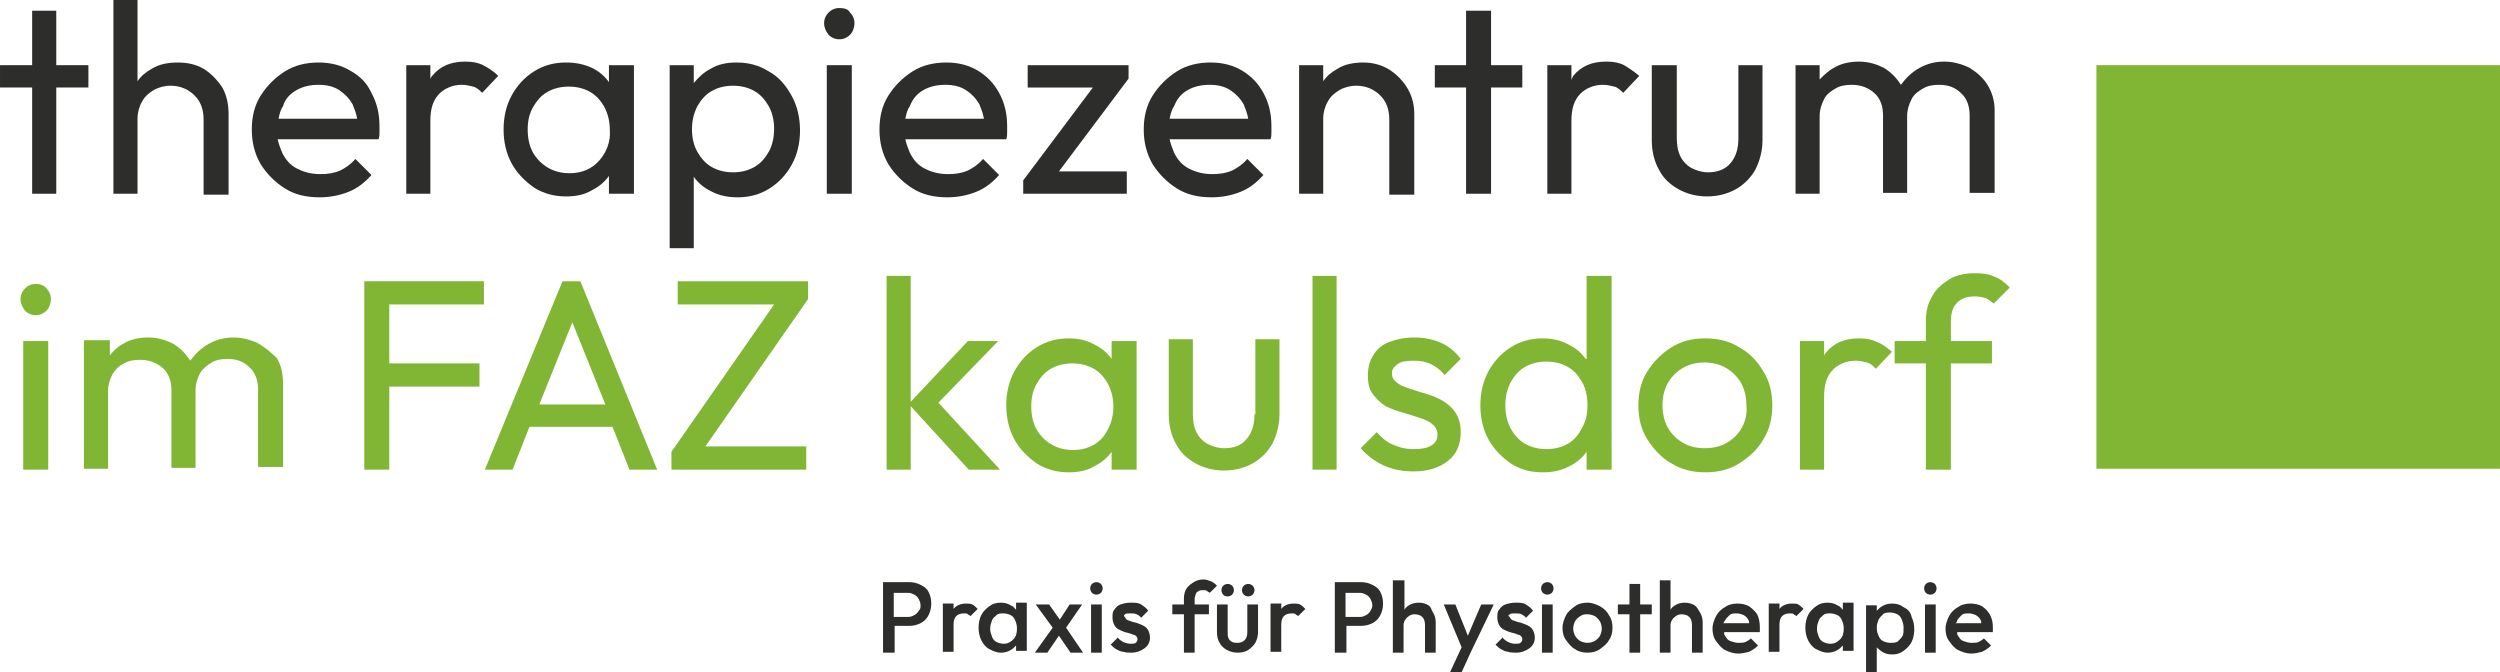 <?xml version="1.0" encoding="utf-8"?>
<svg xmlns="http://www.w3.org/2000/svg" xmlns:xlink="http://www.w3.org/1999/xlink" version="1.1" id="Ebene_1" x="0px" y="0px" viewBox="0 0 280 75.3" style="enable-background:new 0 0 280 75.3;" xml:space="preserve" width="65535" height="17624">
<style type="text/css">
	.st0{fill:#80B633;}
	.st1{fill:#2D2D2B;}
</style>
<g>
	<rect x="234.8" y="7.3" class="st0" width="45.2" height="45.2"/>
</g>
<g>
	<path class="st1" d="M103.1,65.5c-0.4-0.2-0.8-0.3-1.3-0.3h-1.6h-0.4h-0.9v7.9h1.3v-3h1.6c0.5,0,0.9-0.1,1.3-0.3s0.7-0.5,0.9-0.9   s0.3-0.8,0.3-1.3c0-0.5-0.1-0.9-0.3-1.3S103.5,65.7,103.1,65.5z M102.9,68.4c-0.1,0.2-0.3,0.4-0.5,0.5c-0.2,0.1-0.4,0.2-0.7,0.2   h-1.6v-2.7h1.6c0.3,0,0.5,0.1,0.7,0.2c0.2,0.1,0.4,0.3,0.5,0.5c0.1,0.2,0.2,0.4,0.2,0.7S103.1,68.2,102.9,68.4z"/>
	<path class="st1" d="M108.2,67.6c-0.6,0-1.1,0.2-1.4,0.6c0,0,0,0,0,0v-0.6h-1.2v5.4h1.2v-3c0-0.5,0.1-0.8,0.3-1   c0.2-0.2,0.5-0.3,0.9-0.3c0.2,0,0.3,0,0.4,0.1s0.2,0.1,0.3,0.2l0.8-0.8c-0.2-0.2-0.4-0.4-0.6-0.5C108.7,67.6,108.4,67.6,108.2,67.6   z"/>
	<path class="st1" d="M113.8,68.3c-0.2-0.2-0.3-0.4-0.6-0.5c-0.3-0.2-0.7-0.3-1.1-0.3c-0.5,0-0.9,0.1-1.3,0.4   c-0.4,0.3-0.7,0.6-0.9,1c-0.2,0.4-0.3,0.9-0.3,1.4c0,0.5,0.1,1,0.3,1.4s0.5,0.8,0.9,1c0.4,0.2,0.8,0.4,1.3,0.4   c0.4,0,0.8-0.1,1.1-0.3c0.2-0.1,0.4-0.3,0.6-0.5v0.6h1.2v-5.4h-1.2V68.3z M113.5,71.6c-0.3,0.3-0.6,0.5-1.1,0.5   c-0.3,0-0.6-0.1-0.8-0.2s-0.4-0.3-0.5-0.6s-0.2-0.5-0.2-0.9s0.1-0.6,0.2-0.9s0.3-0.4,0.5-0.6s0.5-0.2,0.8-0.2   c0.3,0,0.6,0.1,0.8,0.2c0.2,0.1,0.4,0.3,0.5,0.6c0.1,0.2,0.2,0.5,0.2,0.9C113.9,70.9,113.8,71.3,113.5,71.6z"/>
	<polygon class="st1" points="121.2,67.7 119.8,67.7 118.7,69.4 117.5,67.7 116,67.7 117.9,70.3 115.9,73.1 117.3,73.1 118.6,71.2    119.9,73.1 121.3,73.1 119.4,70.3  "/>
	<path class="st1" d="M122.8,65.2c-0.2,0-0.4,0.1-0.5,0.2s-0.2,0.3-0.2,0.5s0.1,0.4,0.2,0.5c0.1,0.1,0.3,0.2,0.5,0.2   c0.2,0,0.4-0.1,0.5-0.2c0.1-0.1,0.2-0.3,0.2-0.5s-0.1-0.4-0.2-0.5S123,65.2,122.8,65.2z"/>
	<rect x="122.2" y="67.7" class="st1" width="1.2" height="5.4"/>
	<path class="st1" d="M126,68.8c0.1-0.1,0.3-0.1,0.6-0.1c0.3,0,0.5,0,0.7,0.1c0.2,0.1,0.4,0.2,0.5,0.4l0.8-0.8   c-0.2-0.3-0.5-0.5-0.8-0.7c-0.3-0.2-0.7-0.2-1.2-0.2c-0.4,0-0.8,0.1-1.1,0.2s-0.5,0.3-0.7,0.6c-0.2,0.2-0.2,0.5-0.2,0.9   c0,0.3,0.1,0.6,0.2,0.8c0.1,0.2,0.3,0.4,0.5,0.5s0.4,0.2,0.7,0.3s0.5,0.1,0.7,0.2c0.2,0.1,0.4,0.1,0.5,0.2c0.1,0.1,0.2,0.2,0.2,0.4   c0,0.2-0.1,0.3-0.2,0.4c-0.1,0.1-0.4,0.1-0.6,0.1c-0.3,0-0.6-0.1-0.8-0.2c-0.2-0.1-0.5-0.3-0.6-0.5l-0.8,0.8   c0.2,0.2,0.4,0.4,0.6,0.5s0.5,0.3,0.8,0.3c0.3,0.1,0.6,0.1,0.9,0.1c0.6,0,1.1-0.2,1.5-0.5c0.4-0.3,0.6-0.7,0.6-1.2   c0-0.3-0.1-0.6-0.2-0.8s-0.3-0.4-0.5-0.5c-0.2-0.1-0.4-0.2-0.7-0.3c-0.2-0.1-0.5-0.1-0.7-0.2c-0.2-0.1-0.4-0.1-0.5-0.2   c-0.1-0.1-0.2-0.2-0.2-0.3C125.8,69,125.9,68.9,126,68.8z"/>
	<path class="st1" d="M134.1,66.3c0.2-0.2,0.4-0.2,0.7-0.2c0.2,0,0.3,0,0.4,0.1c0.1,0.1,0.2,0.1,0.3,0.2l0.8-0.8   c-0.2-0.2-0.4-0.4-0.7-0.5s-0.5-0.2-0.8-0.2c-0.4,0-0.8,0.1-1.1,0.3s-0.6,0.4-0.8,0.7s-0.3,0.7-0.3,1.1v0.7h-1.3v1.1h1.3v4.3h1.2   v-4.3h1.6v-1.1h-1.6V67C133.9,66.7,133.9,66.4,134.1,66.3z"/>
	<path class="st1" d="M139.7,70.8c0,0.4-0.1,0.7-0.3,0.9c-0.2,0.2-0.5,0.3-0.8,0.3c-0.2,0-0.4,0-0.6-0.1c-0.2-0.1-0.3-0.2-0.4-0.4   c-0.1-0.2-0.1-0.4-0.1-0.7v-3.1h-1.2v3.1c0,0.5,0.1,0.9,0.3,1.2c0.2,0.4,0.5,0.6,0.8,0.8c0.4,0.2,0.8,0.3,1.2,0.3   c0.5,0,0.9-0.1,1.2-0.3s0.6-0.5,0.8-0.8c0.2-0.4,0.3-0.8,0.3-1.2v-3.1h-1.2V70.8z"/>
	<path class="st1" d="M137.5,66.8c0.2,0,0.4-0.1,0.5-0.2c0.1-0.1,0.2-0.3,0.2-0.5c0-0.2-0.1-0.4-0.2-0.5c-0.1-0.1-0.3-0.2-0.5-0.2   c-0.2,0-0.4,0.1-0.5,0.2c-0.1,0.1-0.2,0.3-0.2,0.5c0,0.2,0.1,0.4,0.2,0.5C137.1,66.7,137.2,66.8,137.5,66.8z"/>
	<path class="st1" d="M139.8,66.8c0.2,0,0.4-0.1,0.5-0.2c0.1-0.1,0.2-0.3,0.2-0.5c0-0.2-0.1-0.4-0.2-0.5c-0.1-0.1-0.3-0.2-0.5-0.2   c-0.2,0-0.4,0.1-0.5,0.2c-0.1,0.1-0.2,0.3-0.2,0.5c0,0.2,0.1,0.4,0.2,0.5C139.4,66.7,139.6,66.8,139.8,66.8z"/>
	<path class="st1" d="M144.9,67.6c-0.6,0-1.1,0.2-1.4,0.6c0,0,0,0,0,0v-0.6h-1.2v5.4h1.2v-3c0-0.5,0.1-0.8,0.3-1   c0.2-0.2,0.5-0.3,0.9-0.3c0.2,0,0.3,0,0.4,0.1s0.2,0.1,0.3,0.2l0.8-0.8c-0.2-0.2-0.4-0.4-0.6-0.5C145.4,67.6,145.1,67.6,144.9,67.6   z"/>
	<path class="st1" d="M153.7,65.5c-0.4-0.2-0.8-0.3-1.3-0.3h-1.6h-0.4h-0.9v7.9h1.3v-3h1.6c0.5,0,0.9-0.1,1.3-0.3s0.7-0.5,0.9-0.9   s0.3-0.8,0.3-1.3c0-0.5-0.1-0.9-0.3-1.3S154.1,65.7,153.7,65.5z M153.5,68.4c-0.1,0.2-0.3,0.4-0.5,0.5c-0.2,0.1-0.4,0.2-0.7,0.2   h-1.6v-2.7h1.6c0.3,0,0.5,0.1,0.7,0.2c0.2,0.1,0.4,0.3,0.5,0.5c0.1,0.2,0.2,0.4,0.2,0.7S153.6,68.2,153.5,68.4z"/>
	<path class="st1" d="M160,67.8c-0.3-0.2-0.7-0.3-1.1-0.3c-0.4,0-0.8,0.1-1.1,0.3c-0.2,0.1-0.4,0.3-0.5,0.5V65H156v8.1h1.2V70   c0-0.2,0.1-0.5,0.2-0.6c0.1-0.2,0.3-0.3,0.4-0.4s0.4-0.2,0.6-0.2c0.4,0,0.7,0.1,0.9,0.3c0.2,0.2,0.3,0.5,0.3,0.9v3.1h1.2v-3.4   c0-0.4-0.1-0.8-0.3-1.1S160.3,68,160,67.8z"/>
	<polygon class="st1" points="164.4,71.2 163,67.7 161.7,67.7 163.7,72.5 162.4,75.3 163.7,75.3 164.7,73.1 167.3,67.7 165.9,67.7     "/>
	<path class="st1" d="M169.1,68.8c0.1-0.1,0.3-0.1,0.6-0.1c0.3,0,0.5,0,0.7,0.1c0.2,0.1,0.4,0.2,0.5,0.4l0.8-0.8   c-0.2-0.3-0.5-0.5-0.8-0.7c-0.3-0.2-0.7-0.2-1.2-0.2c-0.4,0-0.8,0.1-1.1,0.2s-0.5,0.3-0.7,0.6c-0.2,0.2-0.2,0.5-0.2,0.9   c0,0.3,0.1,0.6,0.2,0.8c0.1,0.2,0.3,0.4,0.5,0.5s0.4,0.2,0.7,0.3s0.5,0.1,0.7,0.2c0.2,0.1,0.4,0.1,0.5,0.2c0.1,0.1,0.2,0.2,0.2,0.4   c0,0.2-0.1,0.3-0.2,0.4c-0.1,0.1-0.4,0.1-0.6,0.1c-0.3,0-0.6-0.1-0.8-0.2c-0.2-0.1-0.5-0.3-0.6-0.5l-0.8,0.8   c0.2,0.2,0.4,0.4,0.6,0.5s0.5,0.3,0.8,0.3c0.3,0.1,0.6,0.1,0.9,0.1c0.6,0,1.1-0.2,1.5-0.5c0.4-0.3,0.6-0.7,0.6-1.2   c0-0.3-0.1-0.6-0.2-0.8s-0.3-0.4-0.5-0.5c-0.2-0.1-0.4-0.2-0.7-0.3c-0.2-0.1-0.5-0.1-0.7-0.2c-0.2-0.1-0.4-0.1-0.5-0.2   c-0.1-0.1-0.2-0.2-0.2-0.3C168.9,69,168.9,68.9,169.1,68.8z"/>
	<path class="st1" d="M173.3,65.2c-0.2,0-0.4,0.1-0.5,0.2s-0.2,0.3-0.2,0.5s0.1,0.4,0.2,0.5c0.1,0.1,0.3,0.2,0.5,0.2   c0.2,0,0.4-0.1,0.5-0.2c0.1-0.1,0.2-0.3,0.2-0.5s-0.1-0.4-0.2-0.5S173.5,65.2,173.3,65.2z"/>
	<rect x="172.7" y="67.7" class="st1" width="1.2" height="5.4"/>
	<path class="st1" d="M179.2,67.9c-0.4-0.2-0.9-0.4-1.4-0.4c-0.5,0-1,0.1-1.4,0.4c-0.4,0.3-0.8,0.6-1,1s-0.4,0.9-0.4,1.4   c0,0.5,0.1,1,0.4,1.4c0.3,0.4,0.6,0.8,1,1c0.4,0.3,0.9,0.4,1.4,0.4c0.5,0,1-0.1,1.4-0.4c0.4-0.3,0.8-0.6,1-1   c0.3-0.4,0.4-0.9,0.4-1.4c0-0.5-0.1-1-0.4-1.4C180,68.5,179.7,68.2,179.2,67.9z M179.2,71.2c-0.1,0.2-0.3,0.4-0.6,0.6   c-0.2,0.1-0.5,0.2-0.8,0.2c-0.3,0-0.6-0.1-0.8-0.2s-0.4-0.3-0.6-0.6c-0.1-0.2-0.2-0.5-0.2-0.8c0-0.3,0.1-0.6,0.2-0.8   c0.1-0.2,0.3-0.4,0.6-0.6s0.5-0.2,0.8-0.2c0.3,0,0.6,0.1,0.8,0.2s0.4,0.3,0.6,0.6c0.1,0.2,0.2,0.5,0.2,0.8   C179.4,70.7,179.3,71,179.2,71.2z"/>
	<polygon class="st1" points="183.7,65.4 182.5,65.4 182.5,67.7 181.2,67.7 181.2,68.8 182.5,68.8 182.5,73.1 183.7,73.1    183.7,68.8 185,68.8 185,67.7 183.7,67.7  "/>
	<path class="st1" d="M189.8,67.8c-0.3-0.2-0.7-0.3-1.1-0.3c-0.4,0-0.8,0.1-1.1,0.3c-0.2,0.1-0.4,0.3-0.5,0.5V65h-1.2v8.1h1.2V70   c0-0.2,0.1-0.5,0.2-0.6c0.1-0.2,0.3-0.3,0.4-0.4s0.4-0.2,0.6-0.2c0.4,0,0.7,0.1,0.9,0.3c0.2,0.2,0.3,0.5,0.3,0.9v3.1h1.2v-3.4   c0-0.4-0.1-0.8-0.3-1.1S190.1,68,189.8,67.8z"/>
	<path class="st1" d="M195.9,67.9c-0.4-0.2-0.8-0.3-1.3-0.3c-0.5,0-1,0.1-1.4,0.4c-0.4,0.2-0.8,0.6-1,1c-0.2,0.4-0.4,0.9-0.4,1.4   s0.1,1,0.4,1.4c0.3,0.4,0.6,0.8,1,1c0.4,0.2,0.9,0.4,1.5,0.4c0.4,0,0.8-0.1,1.2-0.2c0.4-0.2,0.7-0.4,1-0.7l-0.8-0.8   c-0.2,0.2-0.4,0.3-0.6,0.4c-0.2,0.1-0.5,0.1-0.8,0.1c-0.3,0-0.6-0.1-0.9-0.2s-0.4-0.3-0.6-0.6c-0.1-0.1-0.1-0.3-0.1-0.4h4   c0-0.1,0-0.2,0-0.3c0-0.1,0-0.2,0-0.3c0-0.5-0.1-1-0.3-1.4C196.6,68.5,196.3,68.2,195.9,67.9z M193.2,69.5c0.1-0.2,0.3-0.4,0.5-0.6   s0.5-0.2,0.8-0.2c0.3,0,0.6,0.1,0.8,0.2s0.4,0.3,0.5,0.5c0.1,0.1,0.1,0.3,0.1,0.4H193C193.1,69.7,193.1,69.6,193.2,69.5z"/>
	<path class="st1" d="M200.7,67.6c-0.6,0-1.1,0.2-1.4,0.6c0,0,0,0,0,0v-0.6h-1.2v5.4h1.2v-3c0-0.5,0.1-0.8,0.3-1   c0.2-0.2,0.5-0.3,0.9-0.3c0.2,0,0.3,0,0.4,0.1s0.2,0.1,0.3,0.2l0.8-0.8c-0.2-0.2-0.4-0.4-0.6-0.5C201.3,67.6,201,67.6,200.7,67.6z"/>
	<path class="st1" d="M206.4,68.3c-0.2-0.2-0.3-0.4-0.6-0.5c-0.3-0.2-0.7-0.3-1.1-0.3c-0.5,0-0.9,0.1-1.3,0.4   c-0.4,0.3-0.7,0.6-0.9,1c-0.2,0.4-0.3,0.9-0.3,1.4c0,0.5,0.1,1,0.3,1.4s0.5,0.8,0.9,1c0.4,0.2,0.8,0.4,1.3,0.4   c0.4,0,0.8-0.1,1.1-0.3c0.2-0.1,0.4-0.3,0.6-0.5v0.6h1.2v-5.4h-1.2V68.3z M206.1,71.6c-0.3,0.3-0.6,0.5-1.1,0.5   c-0.3,0-0.6-0.1-0.8-0.2s-0.4-0.3-0.5-0.6s-0.2-0.5-0.2-0.9s0.1-0.6,0.2-0.9s0.3-0.4,0.5-0.6s0.5-0.2,0.8-0.2   c0.3,0,0.6,0.1,0.8,0.2c0.2,0.1,0.4,0.3,0.5,0.6c0.1,0.2,0.2,0.5,0.2,0.9C206.5,70.9,206.4,71.3,206.1,71.6z"/>
	<path class="st1" d="M213.2,68c-0.4-0.3-0.8-0.4-1.3-0.4c-0.4,0-0.8,0.1-1.1,0.3c-0.2,0.1-0.4,0.3-0.6,0.5v-0.6H209v7.6h1.2v-2.9   c0.2,0.2,0.3,0.3,0.6,0.5c0.3,0.2,0.7,0.3,1.1,0.3c0.5,0,0.9-0.1,1.3-0.4s0.7-0.6,0.9-1s0.3-0.9,0.3-1.4c0-0.5-0.1-1-0.3-1.4   C214,68.5,213.6,68.2,213.2,68z M213.1,71.2c-0.1,0.2-0.3,0.4-0.5,0.6S212,72,211.7,72s-0.6-0.1-0.8-0.2s-0.4-0.3-0.5-0.6   c-0.1-0.2-0.2-0.5-0.2-0.9s0.1-0.6,0.2-0.9c0.1-0.2,0.3-0.4,0.5-0.6s0.5-0.2,0.8-0.2s0.6,0.1,0.8,0.2s0.4,0.3,0.5,0.6   s0.2,0.5,0.2,0.9S213.2,71,213.1,71.2z"/>
	<path class="st1" d="M216.2,65.2c-0.2,0-0.4,0.1-0.5,0.2s-0.2,0.3-0.2,0.5s0.1,0.4,0.2,0.5c0.1,0.1,0.3,0.2,0.5,0.2   c0.2,0,0.4-0.1,0.5-0.2c0.1-0.1,0.2-0.3,0.2-0.5s-0.1-0.4-0.2-0.5S216.4,65.2,216.2,65.2z"/>
	<rect x="215.6" y="67.7" class="st1" width="1.2" height="5.4"/>
	<path class="st1" d="M222.9,68.9c-0.2-0.4-0.5-0.7-0.9-1c-0.4-0.2-0.8-0.3-1.3-0.3c-0.5,0-1,0.1-1.4,0.4c-0.4,0.2-0.8,0.6-1,1   c-0.2,0.4-0.4,0.9-0.4,1.4s0.1,1,0.4,1.4c0.3,0.4,0.6,0.8,1,1c0.4,0.2,0.9,0.4,1.5,0.4c0.4,0,0.8-0.1,1.2-0.2   c0.4-0.2,0.7-0.4,1-0.7l-0.8-0.8c-0.2,0.2-0.4,0.3-0.6,0.4c-0.2,0.1-0.5,0.1-0.8,0.1c-0.3,0-0.6-0.1-0.9-0.2s-0.4-0.3-0.6-0.6   c-0.1-0.1-0.1-0.3-0.1-0.4h4c0-0.1,0-0.2,0-0.3c0-0.1,0-0.2,0-0.3C223.2,69.7,223.1,69.3,222.9,68.9z M219.2,69.5   c0.1-0.2,0.3-0.4,0.5-0.6s0.5-0.2,0.8-0.2c0.3,0,0.6,0.1,0.8,0.2s0.4,0.3,0.5,0.5c0.1,0.1,0.1,0.3,0.1,0.4h-2.9   C219.2,69.7,219.2,69.6,219.2,69.5z"/>
</g>
<g>
	<polygon class="st1" points="6.3,1.2 3.6,1.2 3.6,7.3 0,7.3 0,9.8 3.6,9.8 3.6,21.7 6.3,21.7 6.3,9.8 9.9,9.8 9.9,7.3 6.3,7.3  "/>
	<path class="st1" d="M22.8,7.7C21.9,7.2,21,7,19.9,7s-2.1,0.2-2.9,0.7c-0.7,0.4-1.2,0.8-1.6,1.4V0h-2.7v21.7h2.7v-8.4   c0-0.7,0.2-1.4,0.5-1.9c0.3-0.6,0.8-1,1.3-1.3s1.2-0.5,1.9-0.5c1.1,0,2,0.4,2.7,1.1c0.7,0.7,1,1.6,1,2.7v8.4h2.8v-9   c0-1.1-0.2-2.1-0.7-3C24.3,8.9,23.6,8.2,22.8,7.7z"/>
	<path class="st1" d="M39.2,7.9C38.2,7.3,37,7,35.7,7c-1.4,0-2.7,0.3-3.8,1c-1.1,0.7-2,1.6-2.7,2.7c-0.7,1.1-1,2.4-1,3.8   c0,1.4,0.3,2.7,1,3.9c0.7,1.1,1.6,2,2.7,2.7c1.1,0.7,2.4,1,3.9,1c1.1,0,2.2-0.2,3.2-0.6s1.8-1,2.6-1.9l-1.8-1.8   c-0.5,0.6-1.1,1-1.7,1.3c-0.7,0.3-1.4,0.4-2.2,0.4c-1,0-1.8-0.2-2.6-0.6c-0.8-0.4-1.3-1-1.7-1.8c-0.2-0.5-0.4-1-0.5-1.5h11.3   c0.1-0.3,0.1-0.5,0.1-0.8c0-0.2,0-0.5,0-0.7c0-1.4-0.3-2.6-0.9-3.7C41.1,9.3,40.3,8.5,39.2,7.9z M33.2,10.1   c0.7-0.4,1.5-0.6,2.5-0.6c0.9,0,1.7,0.2,2.3,0.6c0.6,0.4,1.1,0.9,1.5,1.6c0.2,0.5,0.4,1,0.5,1.6h-8.8c0.1-0.5,0.2-1,0.5-1.4   C31.9,11.1,32.5,10.5,33.2,10.1z"/>
	<path class="st1" d="M54.1,7.3c-0.6-0.3-1.2-0.4-2-0.4c-1.6,0-2.8,0.5-3.7,1.6c-0.1,0.1-0.2,0.3-0.2,0.4V7.3h-2.7v14.4h2.7v-8.2   c0-1.3,0.3-2.3,1-3c0.6-0.6,1.5-1,2.5-1c0.5,0,0.9,0.1,1.3,0.2s0.7,0.4,1,0.7l1.8-1.9C55.3,8,54.7,7.6,54.1,7.3z"/>
	<path class="st1" d="M68.2,9.2c-0.5-0.7-1.1-1.2-1.9-1.6C65.4,7.2,64.5,7,63.4,7c-1.3,0-2.5,0.3-3.6,1c-1.1,0.7-1.9,1.6-2.5,2.7   c-0.6,1.1-0.9,2.4-0.9,3.8s0.3,2.7,0.9,3.8c0.6,1.1,1.5,2,2.5,2.7c1.1,0.7,2.3,1,3.6,1c1.1,0,2.1-0.2,2.9-0.7   c0.8-0.4,1.4-0.9,1.9-1.6v2h2.8V7.3h-2.8V9.2z M67.1,18c-0.8,0.9-1.9,1.4-3.3,1.4c-0.9,0-1.7-0.2-2.4-0.6c-0.7-0.4-1.3-1-1.7-1.7   c-0.4-0.7-0.6-1.6-0.6-2.6c0-1,0.2-1.8,0.6-2.5c0.4-0.7,0.9-1.3,1.6-1.7s1.5-0.6,2.4-0.6c0.9,0,1.7,0.2,2.4,0.6   c0.7,0.4,1.2,1,1.6,1.7c0.4,0.8,0.6,1.6,0.6,2.6C68.4,15.9,67.9,17.1,67.1,18z"/>
	<path class="st1" d="M86.1,8c-1.1-0.7-2.3-1-3.6-1c-1.1,0-2.1,0.2-2.9,0.7c-0.8,0.4-1.4,1-1.9,1.6v-2h-2.7v20.5h2.7v-8   c0.5,0.7,1.1,1.2,1.9,1.6c0.9,0.5,1.9,0.7,3,0.7c1.3,0,2.5-0.3,3.6-1c1.1-0.7,1.9-1.6,2.5-2.7c0.6-1.1,0.9-2.4,0.9-3.8   s-0.3-2.7-0.9-3.8C88,9.5,87.2,8.6,86.1,8z M86.1,17c-0.4,0.7-0.9,1.3-1.6,1.7c-0.7,0.4-1.5,0.6-2.4,0.6c-0.9,0-1.7-0.2-2.4-0.6   c-0.7-0.4-1.2-1-1.6-1.7s-0.6-1.6-0.6-2.5c0-1,0.2-1.8,0.6-2.6c0.4-0.7,0.9-1.3,1.6-1.7s1.5-0.6,2.4-0.6c0.9,0,1.7,0.2,2.4,0.6   s1.2,1,1.6,1.7c0.4,0.7,0.6,1.6,0.6,2.5C86.7,15.4,86.5,16.3,86.1,17z"/>
	<rect x="92.6" y="7.3" class="st1" width="2.8" height="14.4"/>
	<path class="st1" d="M94,0.9c-0.5,0-0.9,0.2-1.2,0.5c-0.3,0.3-0.5,0.7-0.5,1.2c0,0.5,0.2,0.9,0.5,1.3c0.3,0.3,0.7,0.5,1.2,0.5   c0.5,0,0.9-0.2,1.2-0.5c0.3-0.3,0.5-0.8,0.5-1.3c0-0.5-0.2-0.9-0.5-1.2C95,1,94.5,0.9,94,0.9z"/>
	<path class="st1" d="M109.5,7.9c-1-0.6-2.2-0.9-3.5-0.9c-1.4,0-2.7,0.3-3.8,1c-1.1,0.7-2,1.6-2.7,2.7c-0.7,1.1-1,2.4-1,3.8   c0,1.4,0.3,2.7,1,3.9c0.7,1.1,1.6,2,2.7,2.7c1.1,0.7,2.4,1,3.9,1c1.1,0,2.2-0.2,3.2-0.6s1.8-1,2.6-1.9l-1.8-1.8   c-0.5,0.6-1.1,1-1.7,1.3c-0.7,0.3-1.4,0.4-2.2,0.4c-1,0-1.8-0.2-2.6-0.6c-0.8-0.4-1.3-1-1.7-1.8c-0.2-0.5-0.4-1-0.5-1.5h11.3   c0.1-0.3,0.1-0.5,0.1-0.8c0-0.2,0-0.5,0-0.7c0-1.4-0.3-2.6-0.9-3.7C111.3,9.3,110.5,8.5,109.5,7.9z M103.4,10.1   c0.7-0.4,1.5-0.6,2.5-0.6c0.9,0,1.7,0.2,2.3,0.6c0.6,0.4,1.1,0.9,1.5,1.6c0.2,0.5,0.4,1,0.5,1.6h-8.8c0.1-0.5,0.2-1,0.5-1.4   C102.2,11.1,102.7,10.5,103.4,10.1z"/>
	<polygon class="st1" points="115.1,9.8 122.4,9.8 114.6,20.2 114.6,21.7 126.2,21.7 126.2,19.2 118.6,19.2 126.4,8.8 126.4,7.3    115.1,7.3  "/>
	<path class="st1" d="M139.1,7.9c-1-0.6-2.2-0.9-3.5-0.9c-1.4,0-2.7,0.3-3.8,1c-1.1,0.7-2,1.6-2.7,2.7c-0.7,1.1-1,2.4-1,3.8   c0,1.4,0.3,2.7,1,3.9c0.7,1.1,1.6,2,2.7,2.7c1.1,0.7,2.4,1,3.9,1c1.1,0,2.2-0.2,3.2-0.6s1.8-1,2.6-1.9l-1.8-1.8   c-0.5,0.6-1.1,1-1.7,1.3c-0.7,0.3-1.4,0.4-2.2,0.4c-1,0-1.8-0.2-2.6-0.6c-0.8-0.4-1.3-1-1.7-1.8c-0.2-0.5-0.4-1-0.5-1.5h11.3   c0.1-0.3,0.1-0.5,0.1-0.8c0-0.2,0-0.5,0-0.7c0-1.4-0.3-2.6-0.9-3.7C140.9,9.3,140.1,8.5,139.1,7.9z M133,10.1   c0.7-0.4,1.5-0.6,2.5-0.6c0.9,0,1.7,0.2,2.3,0.6c0.6,0.4,1.1,0.9,1.5,1.6c0.2,0.5,0.4,1,0.5,1.6h-8.8c0.1-0.5,0.2-1,0.5-1.4   C131.8,11.1,132.3,10.5,133,10.1z"/>
	<path class="st1" d="M155.6,7.8c-0.8-0.5-1.8-0.8-2.9-0.8s-2.1,0.2-2.9,0.7c-0.7,0.4-1.2,0.8-1.6,1.4V7.3h-2.7v14.4h2.7v-8.4   c0-0.7,0.2-1.4,0.5-1.9c0.3-0.6,0.8-1,1.3-1.3s1.2-0.5,1.9-0.5c1.1,0,2,0.4,2.7,1.1c0.7,0.7,1,1.6,1,2.7v8.4h2.8v-9   c0-1-0.2-1.9-0.7-2.8S156.4,8.3,155.6,7.8z"/>
	<polygon class="st1" points="167,1.2 164.2,1.2 164.2,7.3 160.7,7.3 160.7,9.8 164.2,9.8 164.2,21.7 167,21.7 167,9.8 170.5,9.8    170.5,7.3 167,7.3  "/>
	<path class="st1" d="M181.9,7.3c-0.6-0.3-1.2-0.4-2-0.4c-1.6,0-2.8,0.5-3.7,1.6C176.1,8.7,176,8.9,176,9V7.3h-2.7v14.4h2.7v-8.2   c0-1.3,0.3-2.3,1-3c0.6-0.6,1.5-1,2.5-1c0.5,0,0.9,0.1,1.3,0.2s0.7,0.4,1,0.7l1.8-1.9C183,8,182.4,7.6,181.9,7.3z"/>
	<path class="st1" d="M194.7,15.5c0,1.2-0.3,2.1-0.9,2.8c-0.6,0.7-1.5,1-2.5,1c-0.7,0-1.3-0.2-1.9-0.5c-0.5-0.3-0.9-0.7-1.2-1.3   c-0.3-0.6-0.4-1.3-0.4-2.1V7.3H185v8.4c0,1.3,0.3,2.4,0.8,3.3c0.5,1,1.3,1.7,2.2,2.2s2,0.8,3.2,0.8s2.3-0.3,3.2-0.8   s1.7-1.3,2.2-2.2c0.5-1,0.8-2.1,0.8-3.3V7.3h-2.7V15.5z"/>
	<path class="st1" d="M222.6,9.5c-0.5-0.8-1.2-1.4-2-1.9c-0.8-0.4-1.8-0.7-2.8-0.7c-1,0-1.9,0.2-2.8,0.7c-0.9,0.5-1.5,1.1-2.1,1.9   c0,0,0,0,0,0.1c0,0,0,0,0-0.1c-0.5-0.8-1.1-1.4-1.9-1.9c-0.8-0.4-1.7-0.7-2.8-0.7c-1,0-2,0.2-2.8,0.7c-0.6,0.3-1.1,0.8-1.6,1.3V7.3   h-2.7v14.4h2.7V13c0-0.7,0.2-1.3,0.5-1.9s0.8-0.9,1.3-1.2s1.1-0.4,1.8-0.4c1,0,1.8,0.3,2.5,0.9c0.7,0.6,1,1.5,1,2.5v8.7h2.7V13   c0-0.7,0.2-1.3,0.5-1.9s0.8-0.9,1.3-1.2c0.5-0.3,1.1-0.4,1.8-0.4c1,0,1.8,0.3,2.4,0.9c0.7,0.6,1,1.5,1,2.5v8.7h2.8v-9.3   C223.4,11.3,223.1,10.3,222.6,9.5z"/>
</g>
<g>
	<path class="st0" d="M4,31.8c-0.5,0-0.9,0.2-1.2,0.5c-0.3,0.3-0.5,0.7-0.5,1.2c0,0.5,0.2,0.9,0.5,1.3c0.3,0.3,0.7,0.5,1.2,0.5   s0.9-0.2,1.2-0.5c0.3-0.3,0.5-0.8,0.5-1.3c0-0.5-0.2-0.9-0.5-1.2C5,32,4.5,31.8,4,31.8z"/>
	<rect x="2.6" y="38.2" class="st0" width="2.8" height="14.4"/>
	<path class="st0" d="M29,38.5c-0.8-0.4-1.8-0.7-2.8-0.7c-1,0-1.9,0.2-2.8,0.7c-0.9,0.5-1.5,1.1-2.1,1.9c0,0,0,0,0,0.1   c0,0,0,0,0-0.1c-0.5-0.8-1.1-1.4-1.9-1.9c-0.8-0.4-1.7-0.7-2.8-0.7c-1,0-2,0.2-2.8,0.7c-0.6,0.3-1.1,0.8-1.5,1.3v-1.7H9.4v14.4h2.7   v-8.7c0-0.7,0.2-1.3,0.5-1.9c0.3-0.5,0.7-0.9,1.3-1.2c0.5-0.3,1.1-0.4,1.8-0.4c1,0,1.8,0.3,2.5,0.9s1,1.5,1,2.5v8.7h2.7v-8.7   c0-0.7,0.2-1.3,0.5-1.9c0.3-0.5,0.8-0.9,1.3-1.2c0.5-0.3,1.1-0.4,1.8-0.4c1,0,1.8,0.3,2.4,0.9c0.7,0.6,1,1.5,1,2.5v8.7h2.8v-9.3   c0-1.1-0.2-2.1-0.7-2.9C30.5,39.6,29.8,39,29,38.5z"/>
	<polygon class="st0" points="42.7,31.5 40.8,31.5 40.8,52.6 43.6,52.6 43.6,43.3 53.7,43.3 53.7,40.7 43.6,40.7 43.6,34.1    54.2,34.1 54.2,31.5 43.6,31.5  "/>
	<path class="st0" d="M63,31.5l-8.7,21.1h3.1l1.9-4.8h9.3l1.9,4.8h3.1l-8.6-21.1H63z M60.4,45.3l3.7-9.2l3.7,9.2H60.4z"/>
	<polygon class="st0" points="75.9,34.1 86.7,34.1 75.2,50.6 75.2,52.6 90.3,52.6 90.3,50 79,50 90.5,33.5 90.5,31.5 75.9,31.5  "/>
	<polygon class="st0" points="111.8,38.2 108.4,38.2 102,45 102,30.9 99.3,30.9 99.3,52.6 102,52.6 102,45.5 108.5,52.6 112,52.6    105.1,45.1  "/>
	<path class="st0" d="M124.5,40.2c-0.5-0.7-1.1-1.2-1.9-1.6c-0.9-0.5-1.8-0.7-2.9-0.7c-1.3,0-2.5,0.3-3.6,1   c-1.1,0.7-1.9,1.6-2.5,2.7c-0.6,1.1-0.9,2.4-0.9,3.8c0,1.4,0.3,2.7,0.9,3.8s1.5,2,2.5,2.7c1.1,0.7,2.3,1,3.6,1   c1.1,0,2.1-0.2,2.9-0.7c0.8-0.4,1.4-0.9,1.9-1.6v2h2.8V38.2h-2.8V40.2z M123.5,49c-0.8,0.9-1.9,1.4-3.3,1.4c-0.9,0-1.7-0.2-2.4-0.6   c-0.7-0.4-1.3-1-1.7-1.7c-0.4-0.7-0.6-1.6-0.6-2.6c0-1,0.2-1.8,0.6-2.5c0.4-0.7,0.9-1.3,1.6-1.7c0.7-0.4,1.5-0.6,2.4-0.6   c0.9,0,1.7,0.2,2.4,0.6c0.7,0.4,1.2,1,1.6,1.7c0.4,0.8,0.6,1.6,0.6,2.6C124.7,46.8,124.3,48,123.5,49z"/>
	<path class="st0" d="M140.5,46.4c0,1.2-0.3,2.1-0.9,2.8c-0.6,0.7-1.4,1-2.5,1c-0.7,0-1.3-0.2-1.9-0.5c-0.5-0.3-0.9-0.7-1.2-1.3   c-0.3-0.6-0.4-1.3-0.4-2.1v-8.3h-2.7v8.4c0,1.3,0.3,2.4,0.8,3.3c0.5,1,1.3,1.7,2.2,2.2s2,0.8,3.2,0.8c1.2,0,2.3-0.3,3.2-0.8   c0.9-0.5,1.7-1.3,2.2-2.2c0.5-1,0.8-2.1,0.8-3.3v-8.4h-2.7V46.4z"/>
	<rect x="147" y="30.9" class="st0" width="2.7" height="21.7"/>
	<path class="st0" d="M156.5,40.8c0.4-0.3,1-0.4,1.8-0.4c0.8,0,1.4,0.1,2,0.4c0.6,0.3,1.1,0.7,1.5,1.2l1.8-1.8   c-0.6-0.8-1.3-1.4-2.2-1.8c-0.9-0.4-1.9-0.6-3-0.6c-1.1,0-2,0.2-2.8,0.5c-0.8,0.3-1.4,0.8-1.8,1.5c-0.4,0.6-0.6,1.4-0.6,2.3   s0.2,1.6,0.6,2.1s0.9,1,1.4,1.3c0.6,0.3,1.2,0.5,1.9,0.7c0.7,0.2,1.3,0.4,1.9,0.6c0.6,0.2,1.1,0.4,1.4,0.7c0.4,0.3,0.6,0.7,0.6,1.2   c0,0.5-0.2,0.9-0.7,1.2c-0.5,0.3-1.1,0.4-2,0.4c-0.9,0-1.6-0.2-2.3-0.5c-0.7-0.3-1.3-0.8-1.8-1.4l-1.8,1.8c0.4,0.5,1,1,1.6,1.4   c0.6,0.4,1.3,0.7,2,0.9c0.7,0.2,1.5,0.3,2.3,0.3c1.6,0,2.9-0.4,3.9-1.2c1-0.8,1.4-1.9,1.4-3.2c0-0.9-0.2-1.6-0.6-2.2   s-0.9-1-1.4-1.3s-1.2-0.6-1.9-0.8s-1.3-0.4-1.9-0.6s-1.1-0.4-1.4-0.7c-0.4-0.3-0.5-0.6-0.5-1.1C155.9,41.4,156.1,41.1,156.5,40.8z"/>
	<path class="st0" d="M177.6,40.2c-0.5-0.7-1.1-1.2-1.9-1.6c-0.9-0.5-1.9-0.7-2.9-0.7c-1.3,0-2.5,0.3-3.6,1   c-1.1,0.7-1.9,1.6-2.5,2.7c-0.6,1.1-0.9,2.4-0.9,3.8c0,1.4,0.3,2.7,0.9,3.8s1.5,2,2.5,2.7c1.1,0.7,2.2,1,3.6,1c1.1,0,2.1-0.2,3-0.7   c0.8-0.4,1.4-0.9,1.9-1.6v2h2.8V30.9h-2.8V40.2z M175.6,49.7c-0.7,0.4-1.5,0.6-2.4,0.6c-0.9,0-1.7-0.2-2.4-0.6   c-0.7-0.4-1.2-1-1.6-1.7c-0.4-0.8-0.6-1.6-0.6-2.6s0.2-1.8,0.6-2.6c0.4-0.7,0.9-1.3,1.6-1.7c0.7-0.4,1.5-0.6,2.4-0.6   c0.9,0,1.7,0.2,2.4,0.6c0.7,0.4,1.2,1,1.6,1.7c0.4,0.7,0.6,1.6,0.6,2.6c0,1-0.2,1.8-0.6,2.5C176.8,48.7,176.3,49.3,175.6,49.7z"/>
	<path class="st0" d="M194.8,38.9c-1.1-0.7-2.4-1-3.8-1c-1.4,0-2.7,0.3-3.8,1c-1.1,0.7-2,1.6-2.7,2.7c-0.7,1.1-1,2.4-1,3.8   c0,1.4,0.3,2.7,1,3.8c0.7,1.1,1.6,2.1,2.7,2.7c1.1,0.7,2.4,1,3.8,1c1.4,0,2.7-0.3,3.8-1c1.1-0.7,2.1-1.6,2.7-2.7   c0.7-1.1,1-2.4,1-3.8c0-1.4-0.3-2.7-1-3.8C196.8,40.4,195.9,39.5,194.8,38.9z M195.1,47.9c-0.4,0.7-1,1.3-1.7,1.7   c-0.7,0.4-1.5,0.6-2.5,0.6c-0.9,0-1.7-0.2-2.4-0.6c-0.7-0.4-1.3-1-1.7-1.7c-0.4-0.7-0.6-1.6-0.6-2.5c0-0.9,0.2-1.8,0.6-2.5   c0.4-0.7,1-1.3,1.7-1.7c0.7-0.4,1.5-0.6,2.4-0.6c0.9,0,1.7,0.2,2.4,0.6c0.7,0.4,1.3,1,1.7,1.7c0.4,0.7,0.6,1.6,0.6,2.5   C195.7,46.3,195.5,47.1,195.1,47.9z"/>
	<path class="st0" d="M210.2,38.3c-0.6-0.3-1.2-0.4-2-0.4c-1.6,0-2.8,0.5-3.7,1.6c-0.1,0.1-0.2,0.3-0.2,0.4v-1.7h-2.7v14.4h2.7v-8.2   c0-1.3,0.3-2.3,1-3c0.6-0.6,1.5-1,2.5-1c0.5,0,0.9,0.1,1.3,0.2c0.4,0.1,0.7,0.4,1,0.7l1.8-1.9C211.3,38.9,210.8,38.5,210.2,38.3z"/>
	<path class="st0" d="M219.2,33.9c0.5-0.5,1.1-0.7,2-0.7c0.5,0,0.9,0.1,1.2,0.2c0.3,0.1,0.6,0.4,0.9,0.6l1.8-1.8   c-0.5-0.5-1.1-1-1.7-1.2c-0.6-0.3-1.3-0.4-2.2-0.4c-1.1,0-2.1,0.2-2.9,0.7c-0.8,0.5-1.5,1.1-1.9,1.9c-0.5,0.8-0.7,1.7-0.7,2.8v2.2   h-3.5v2.5h3.5v11.9h2.8V40.7h4.6v-2.5h-4.6V36C218.5,35.1,218.7,34.4,219.2,33.9z"/>
</g>
</svg>
